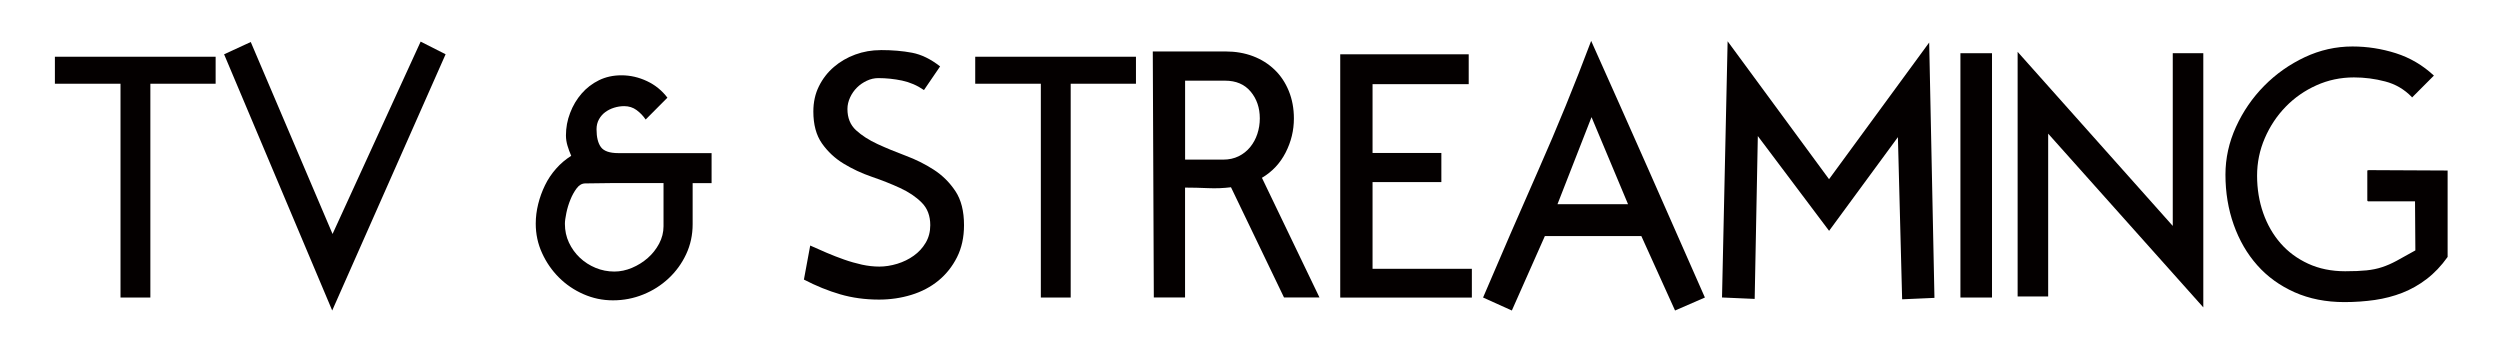<?xml version="1.0" encoding="UTF-8"?>
<svg xmlns="http://www.w3.org/2000/svg" version="1.1" viewBox="0 0 508.27 68.47">
  <defs>
    <style>
      .cls-1 {
        fill: #040000;
      }
    </style>
  </defs>
  <!-- Generator: Adobe Illustrator 28.6.0, SVG Export Plug-In . SVG Version: 1.2.0 Build 709)  -->
  <g>
    <g id="_レイヤー_1" data-name="レイヤー_1">
      <g>
        <path class="cls-1" d="M43.84,11.53v5.5h-13.27v43.46h-6.07V17.03h-13.34v-5.5h32.68Z"/>
        <path class="cls-1" d="M90.59,11.04l-23.05,52.09L45.56,11.04l5.42-2.5,16.63,39.03,17.91-39.11,5.07,2.57Z"/>
        <path class="cls-1" d="M144.67,31.16v6.07h-3.85v8.35c0,2.19-.44,4.22-1.32,6.1-.88,1.88-2.07,3.52-3.57,4.92s-3.22,2.5-5.17,3.28c-1.95.79-4,1.18-6.14,1.18s-4.09-.42-5.99-1.25c-1.9-.83-3.57-1.97-5-3.4s-2.57-3.08-3.43-4.97c-.86-1.88-1.28-3.87-1.28-5.97,0-1.33.17-2.67.5-4,.33-1.33.8-2.61,1.39-3.82.59-1.22,1.34-2.33,2.25-3.36.9-1.03,1.93-1.89,3.07-2.61-.29-.67-.54-1.35-.75-2.04-.21-.69-.32-1.39-.32-2.11,0-1.57.28-3.1.85-4.57.56-1.48,1.34-2.79,2.33-3.93.99-1.14,2.17-2.05,3.54-2.72,1.37-.67,2.89-1,4.56-1,1.81,0,3.54.4,5.21,1.19,1.67.79,3.04,1.91,4.14,3.36l-4.42,4.44c-.52-.76-1.14-1.4-1.86-1.93-.71-.52-1.55-.79-2.5-.79-.71,0-1.4.11-2.07.32-.67.21-1.26.51-1.78.89-.52.38-.95.87-1.28,1.46-.33.59-.5,1.27-.5,2.03,0,1.62.3,2.83.9,3.64.6.81,1.78,1.21,3.55,1.21h18.96ZM124.48,37.22l-5.49.07c-.67,0-1.25.33-1.75,1-.5.67-.93,1.44-1.28,2.32-.36.88-.63,1.78-.82,2.71-.19.93-.29,1.65-.29,2.18,0,1.38.27,2.65.82,3.82.55,1.17,1.28,2.19,2.21,3.07.93.88,2,1.57,3.21,2.07,1.21.5,2.49.75,3.82.75,1.19,0,2.38-.25,3.57-.75,1.19-.5,2.26-1.17,3.21-2,.95-.83,1.72-1.81,2.32-2.93.59-1.12.89-2.29.89-3.53v-8.78h-10.42Z"/>
        <path class="cls-1" d="M179.07,10.18c2.33,0,4.45.18,6.35.54,1.9.36,3.81,1.29,5.71,2.78l-3.28,4.81c-1.38-.95-2.87-1.59-4.46-1.93-1.59-.33-3.2-.5-4.82-.5-.81,0-1.59.18-2.35.54-.76.36-1.43.82-2,1.39-.57.57-1.04,1.24-1.39,2s-.54,1.55-.54,2.35c0,1.81.58,3.25,1.75,4.32,1.17,1.07,2.63,2.01,4.39,2.82,1.76.81,3.66,1.59,5.71,2.36,2.04.76,3.95,1.71,5.71,2.85,1.76,1.14,3.22,2.59,4.39,4.35,1.17,1.76,1.75,4.07,1.75,6.92,0,2.47-.48,4.65-1.43,6.53-.95,1.88-2.21,3.46-3.78,4.75-1.57,1.28-3.4,2.25-5.5,2.89-2.09.64-4.28.96-6.57.96-2.81,0-5.44-.36-7.88-1.07-2.45-.71-4.91-1.71-7.39-3l1.28-6.92c1.05.48,2.15.96,3.32,1.46,1.17.5,2.35.96,3.57,1.39,1.21.43,2.43.77,3.64,1.04,1.21.26,2.39.39,3.53.39s2.4-.19,3.64-.57c1.24-.38,2.36-.93,3.35-1.64,1-.71,1.81-1.59,2.43-2.64.62-1.05.93-2.24.93-3.57,0-1.9-.58-3.44-1.75-4.6-1.17-1.17-2.63-2.15-4.39-2.96-1.76-.81-3.67-1.57-5.75-2.28-2.07-.71-3.98-1.61-5.74-2.68-1.76-1.07-3.22-2.44-4.39-4.1-1.17-1.67-1.75-3.83-1.75-6.49,0-1.9.38-3.62,1.14-5.14.76-1.53,1.77-2.83,3.03-3.91,1.26-1.08,2.71-1.93,4.35-2.53,1.64-.6,3.37-.9,5.17-.9Z"/>
        <path class="cls-1" d="M230.95,11.53v5.5h-13.27v43.46h-6.07V17.03h-13.34v-5.5h32.68Z"/>
        <path class="cls-1" d="M234.37,10.46h14.77c2.04,0,3.91.32,5.6.96,1.69.64,3.15,1.56,4.39,2.75,1.24,1.19,2.2,2.63,2.89,4.32s1.04,3.56,1.04,5.6c0,2.43-.56,4.73-1.68,6.92-1.12,2.19-2.72,3.9-4.82,5.14l11.7,24.33h-7.21l-10.78-22.41c-1.52.19-3.08.25-4.67.18-1.59-.07-3.15-.11-4.67-.11v22.34h-6.35l-.21-50.02ZM240.94,16.39v16.06h7.78c1.14,0,2.18-.23,3.1-.68s1.71-1.08,2.35-1.86c.64-.79,1.13-1.68,1.46-2.69.33-1,.5-2.05.5-3.15,0-2.15-.62-3.97-1.86-5.45-1.24-1.48-2.97-2.22-5.21-2.22h-8.14Z"/>
        <path class="cls-1" d="M298.6,11.04v6.07h-19.55v13.99h13.99v5.92h-13.99v17.63h20.19v5.85h-26.76V11.04h26.12Z"/>
        <path class="cls-1" d="M323.5,8.32c3.9,8.71,7.77,17.39,11.6,26.05,3.83,8.66,7.67,17.37,11.52,26.12l-6.07,2.64-6.85-15.13h-19.62l-6.71,15.13-5.85-2.64c3.71-8.71,7.47-17.36,11.27-25.97,3.81-8.61,7.37-17.34,10.7-26.19ZM330.99,41.51l-7.42-17.7-6.92,17.7h14.34Z"/>
        <path class="cls-1" d="M392.22,8.68l1.07,51.88-6.57.29-.86-32.97-13.99,19.05-14.49-19.27-.64,33.11-6.64-.29,1.14-52.09,20.62,28.04,20.34-27.76Z"/>
        <path class="cls-1" d="M404.99,10.82v49.67h-6.42V10.82h6.42Z"/>
        <path class="cls-1" d="M416.41,60.27h-6.21V10.54l31.54,35.39V10.82h6.21v51.67l-31.54-35.32v33.11Z"/>
        <path class="cls-1" d="M497.62,34.66v17.58c-1.28,1.8-2.7,3.3-4.25,4.48-1.55,1.19-3.2,2.12-4.96,2.81-1.76.69-3.63,1.17-5.6,1.46-1.97.28-4.03.43-6.17.43-3.76,0-7.14-.67-10.13-2s-5.53-3.16-7.6-5.5c-2.07-2.33-3.66-5.08-4.78-8.24-1.12-3.16-1.68-6.55-1.68-10.17,0-3.33.71-6.57,2.14-9.71,1.43-3.14,3.34-5.92,5.74-8.35,2.4-2.43,5.15-4.36,8.24-5.82,3.09-1.45,6.33-2.18,9.71-2.18,3,0,5.93.46,8.81,1.37,2.88.92,5.46,2.43,7.74,4.55l-4.42,4.43h-.07v-.07c-1.52-1.57-3.33-2.63-5.42-3.17-2.09-.55-4.21-.82-6.35-.82-2.71,0-5.26.54-7.63,1.61-2.38,1.07-4.46,2.52-6.24,4.35-1.78,1.83-3.2,3.96-4.25,6.39-1.05,2.43-1.57,4.97-1.57,7.64s.42,5.25,1.25,7.6c.83,2.35,2.01,4.4,3.53,6.14,1.52,1.74,3.39,3.12,5.6,4.14,2.21,1.02,4.72,1.54,7.53,1.54,1.76,0,3.21-.06,4.35-.18,1.14-.12,2.19-.33,3.14-.65.95-.31,1.94-.74,2.96-1.29,1.02-.55,2.29-1.26,3.82-2.12l-.07-9.97h-9.56l-.14-.14v-6.14l.29-.07c2.71,0,5.39.01,8.03.04,2.64.02,5.32.04,8.03.04Z"/>
      </g>
    </g>
  </g>
</svg>